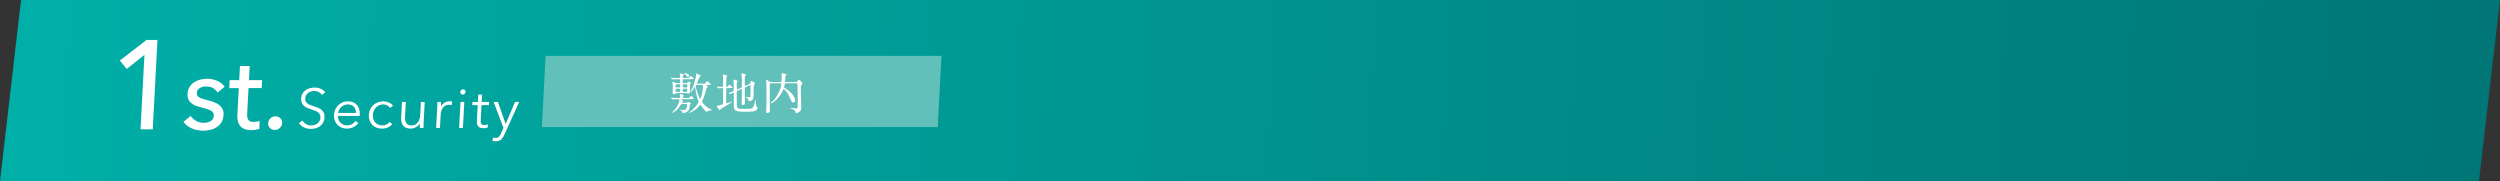 <?xml version="1.0" encoding="UTF-8"?>
<svg id="_レイヤー_2" data-name="レイヤー 2" xmlns="http://www.w3.org/2000/svg" xmlns:xlink="http://www.w3.org/1999/xlink" viewBox="0 0 1200 87">
  <rect x="0" y="0" width="1200" height="87" fill="#333333" stroke="none"/>
  <defs>
    <style>
      .cls-1 {
        fill: url(#_名称未設定グラデーション_15);
      }

      .cls-1, .cls-2, .cls-3 {
        stroke-width: 0px;
      }

      .cls-2 {
        fill: #61c0b9;
      }

      .cls-3 {
        fill: #fff;
      }
    </style>
    <linearGradient id="_名称未設定グラデーション_15" data-name="名称未設定グラデーション 15" x1="-425.45" y1="43.5" x2="769.99" y2="43.5" gradientTransform="translate(430.01) skewX(-3)" gradientUnits="userSpaceOnUse">
      <stop offset="0" stop-color="#00b0a8"/>
      <stop offset="1" stop-color="#007676"/>
    </linearGradient>
  </defs>
  <g id="_レイヤー_1-2" data-name="レイヤー 1">
    <g>
      <polygon class="cls-1" points="1189.9 87 0 87 10.1 0 1200 0 1189.9 87"/>
      <g>
        <g>
          <g>
            <path class="cls-3" d="M73.31,62.07h-5.86l1.89-35.74-8.54,6.78-3.26-4.06,12.78-9.87h5.26l-2.26,42.88Z"/>
            <path class="cls-3" d="M104.41,44.43c-.49-.86-1.21-1.57-2.15-2.12-.94-.55-2.02-.82-3.22-.82-.54,0-1.08.06-1.62.17-.54.12-1.03.3-1.46.55-.43.25-.78.57-1.05.95-.27.38-.42.86-.45,1.42-.05,1,.36,1.74,1.24,2.22.88.48,2.21.92,4,1.32,1.12.27,2.16.58,3.11.95.95.37,1.77.82,2.46,1.37.69.55,1.22,1.2,1.58,1.97.36.77.52,1.66.46,2.69-.07,1.4-.4,2.58-.99,3.54-.59.96-1.34,1.75-2.26,2.37-.92.62-1.96,1.06-3.11,1.32-1.15.27-2.33.4-3.54.4-1.81,0-3.56-.35-5.24-1.05-1.69-.7-3.06-1.76-4.13-3.19l3.52-2.84c.59.93,1.42,1.71,2.51,2.34,1.09.63,2.3.95,3.64.95.6,0,1.18-.06,1.74-.17.56-.12,1.07-.31,1.54-.57.47-.27.84-.61,1.14-1.05.29-.43.45-.98.49-1.65.06-1.1-.43-1.91-1.45-2.44-1.03-.53-2.55-1.03-4.57-1.5-.79-.2-1.59-.44-2.4-.72-.81-.28-1.53-.67-2.17-1.17-.64-.5-1.16-1.12-1.53-1.87-.38-.75-.54-1.67-.48-2.77.07-1.26.38-2.35.95-3.27.57-.91,1.28-1.66,2.15-2.24.87-.58,1.84-1.01,2.93-1.3,1.09-.28,2.2-.42,3.34-.42,1.71,0,3.34.33,4.9,1,1.56.67,2.74,1.63,3.54,2.89l-3.41,2.74Z"/>
            <path class="cls-3" d="M125.62,42.28h-6.33l-.65,12.28c-.08,1.42.14,2.44.64,3.06.5.61,1.34.92,2.51.92.43,0,.91-.05,1.41-.14.51-.09.97-.23,1.38-.41l-.05,3.84c-.58.2-1.22.36-1.91.47-.69.12-1.41.17-2.14.17-2.24,0-3.93-.61-5.05-1.84-1.12-1.23-1.62-3.07-1.49-5.53l.68-12.81h-4.57l.2-3.84h4.57l.36-6.78h4.67l-.36,6.78h6.33l-.2,3.84Z"/>
            <path class="cls-3" d="M135.44,59.08c-.05.86-.4,1.63-1.08,2.29-.67.67-1.49,1-2.46,1s-1.72-.32-2.33-.97-.91-1.4-.86-2.27c.05-.9.41-1.67,1.08-2.32.67-.65,1.49-.97,2.46-.97s1.76.32,2.36.95c.6.63.88,1.4.83,2.29Z"/>
          </g>
          <g>
            <path class="cls-3" d="M154.57,45.57c-.38-.57-.89-1.03-1.51-1.37-.63-.35-1.4-.52-2.31-.52-.47,0-.94.07-1.44.21-.49.14-.94.36-1.35.65-.41.29-.75.66-1.01,1.11-.27.44-.41.97-.45,1.57s.06,1.1.27,1.49c.21.39.5.72.87,1,.37.28.8.5,1.28.68.48.18.99.36,1.51.53.65.21,1.3.44,1.96.69.66.25,1.24.57,1.76.97.51.4.93.91,1.23,1.52.31.61.44,1.39.39,2.33-.05.94-.27,1.76-.67,2.44-.4.68-.9,1.25-1.5,1.69-.6.44-1.28.77-2.03.99-.75.21-1.51.32-2.26.32-.57,0-1.14-.06-1.71-.17-.57-.12-1.1-.29-1.61-.52-.51-.23-.98-.52-1.4-.88-.43-.36-.8-.76-1.12-1.23l1.73-1.23c.38.68.92,1.24,1.64,1.69.72.45,1.58.68,2.58.68.48,0,.98-.08,1.49-.23.51-.15.97-.38,1.39-.69s.77-.69,1.05-1.15c.28-.45.44-.98.47-1.59.03-.66-.07-1.2-.3-1.64-.24-.44-.56-.8-.98-1.09-.41-.29-.89-.54-1.44-.73-.55-.2-1.12-.39-1.72-.59-.62-.2-1.22-.42-1.82-.67-.6-.25-1.12-.57-1.59-.97-.46-.4-.83-.89-1.09-1.48-.26-.59-.37-1.31-.33-2.16.05-.91.27-1.69.67-2.35.4-.66.91-1.2,1.52-1.63.61-.43,1.28-.74,2.01-.93.73-.2,1.44-.29,2.14-.29,1.29,0,2.38.23,3.27.68.89.45,1.55.99,1.98,1.61l-1.6,1.23Z"/>
            <path class="cls-3" d="M172.7,54.8c0,.12-.01.26-.02.4,0,.14-.02.29-.05.45h-10.42c-.02.62.08,1.21.28,1.76.2.55.5,1.03.89,1.44.39.41.86.73,1.4.97.54.24,1.14.36,1.78.36.95,0,1.78-.22,2.49-.65.71-.44,1.26-.94,1.65-1.51l1.31,1.07c-.8.94-1.67,1.62-2.59,2.03-.93.41-1.91.61-2.95.61-.93,0-1.79-.16-2.57-.49-.78-.33-1.44-.79-1.98-1.37-.54-.59-.96-1.28-1.25-2.08-.29-.8-.41-1.67-.36-2.61.05-.94.26-1.81.62-2.61.36-.8.85-1.49,1.45-2.08.6-.59,1.3-1.04,2.09-1.37.79-.33,1.63-.49,2.52-.49.98,0,1.84.16,2.58.49.73.33,1.34.77,1.81,1.33.47.56.82,1.21,1.04,1.96.22.75.31,1.55.26,2.4ZM170.88,54.21c0-1.17-.32-2.15-.99-2.92-.67-.77-1.65-1.16-2.96-1.16-.61,0-1.18.11-1.71.33-.53.22-1,.52-1.42.91-.41.38-.75.82-1.01,1.31-.26.49-.42,1-.48,1.53h8.57Z"/>
            <path class="cls-3" d="M187.18,51.78c-.28-.48-.7-.87-1.27-1.19-.57-.31-1.19-.47-1.87-.47-.73,0-1.4.13-2.01.39-.6.26-1.13.61-1.57,1.07-.44.45-.8.99-1.05,1.6-.26.61-.4,1.28-.44,1.99-.04.71.04,1.37.23,1.97.19.6.48,1.13.87,1.59.39.45.87.81,1.45,1.07.58.26,1.23.39,1.97.39.81,0,1.49-.15,2.07-.45.57-.3,1.05-.69,1.43-1.17l1.32,1.01c-.57.66-1.26,1.18-2.06,1.57-.8.39-1.75.59-2.84.59-1.02,0-1.93-.16-2.74-.49-.81-.33-1.49-.79-2.04-1.37-.55-.59-.97-1.28-1.25-2.08-.28-.8-.4-1.67-.35-2.61.05-.94.26-1.81.62-2.61.36-.8.85-1.49,1.47-2.08.61-.59,1.34-1.04,2.18-1.37.84-.33,1.77-.49,2.79-.49.84,0,1.69.18,2.54.55.85.36,1.52.9,2.02,1.61l-1.48,1.01Z"/>
            <path class="cls-3" d="M201.53,61.41c-.02-.34-.03-.71-.02-1.12,0-.41.01-.75.03-1.01h-.05c-.4.73-1.01,1.32-1.84,1.77-.83.45-1.69.68-2.59.68-1.59,0-2.76-.47-3.51-1.41-.75-.94-1.08-2.19-1-3.73l.4-7.65h1.83l-.36,6.91c-.03.66-.01,1.25.07,1.79.08.53.24.99.48,1.37.24.38.57.68,1,.89.43.21.97.32,1.64.32.48,0,.96-.1,1.43-.29.47-.2.89-.49,1.27-.89.38-.4.69-.91.94-1.52.25-.61.39-1.34.44-2.17l.34-6.4h1.83l-.51,9.73c-.02.34-.03.77-.04,1.31-.01.53,0,1.01,0,1.44h-1.75Z"/>
            <path class="cls-3" d="M209.9,50.37c.01-.53,0-1.01,0-1.44h1.75c.02.34.03.71.02,1.12,0,.41-.01.75-.03,1.01h.05c.4-.73.97-1.32,1.71-1.77.74-.45,1.56-.68,2.45-.68.23,0,.44,0,.63.03.19.02.38.05.57.11l-.33,1.73c-.11-.04-.28-.07-.53-.11-.25-.04-.5-.05-.75-.05-.48,0-.95.09-1.41.27-.46.18-.86.46-1.21.84-.35.38-.65.87-.88,1.46-.24.59-.38,1.31-.42,2.14l-.34,6.38h-1.83l.51-9.73c.02-.34.03-.77.04-1.31Z"/>
            <path class="cls-3" d="M222.21,61.41h-1.83l.66-12.48h1.83l-.66,12.48ZM223.5,44.13c-.02.37-.17.68-.45.92-.28.24-.58.36-.91.36s-.61-.12-.87-.36c-.26-.24-.37-.55-.35-.92.02-.37.17-.68.45-.92.28-.24.58-.36.91-.36s.61.12.87.36c.26.24.37.55.35.92Z"/>
            <path class="cls-3" d="M234.67,50.45h-3.55l-.38,7.28c-.02.46,0,.84.07,1.15.07.3.19.54.35.71.16.17.36.28.59.35.23.06.48.09.75.09.25,0,.52-.04.8-.11.28-.07.55-.17.81-.29v1.57c-.33.12-.67.22-1.02.28-.35.06-.73.09-1.15.09-.34,0-.7-.04-1.07-.13-.37-.09-.71-.26-1.02-.51-.31-.25-.56-.59-.74-1.01-.18-.43-.26-.99-.22-1.68l.41-7.78h-2.61l.08-1.52h2.61l.19-3.52h1.83l-.19,3.52h3.55l-.08,1.52Z"/>
            <path class="cls-3" d="M242.71,59.46h.05l4.45-10.53h1.99l-7.09,15.7c-.43.96-.95,1.73-1.56,2.31-.61.58-1.47.87-2.56.87-.56,0-1.1-.05-1.63-.16l.28-1.65c.42.14.87.21,1.33.21.63,0,1.13-.19,1.51-.57.38-.38.72-.93,1.03-1.64l1.16-2.61-4.72-12.45h2.04l3.72,10.53Z"/>
          </g>
        </g>
        <g>
          <polygon class="cls-2" points="450.11 61 260.09 61 261.89 26.82 451.91 26.82 450.11 61"/>
          <g>
            <path class="cls-3" d="M325.93,39.89c.15,0,.55,0,.55-.51,0-.57,0-.97-.04-1.1-.11-.25-.21-.25-1.02-.25-1.11,0-1.9.04-2.28.06-.09,0-.38.04-.45.04s-.13-.04-.19-.13l-.43-.49c-.04-.06-.09-.11-.09-.15s.02-.04.06-.04c.13,0,.68.04.79.06.13,0,1.88.08,2.67.08.6,0,.94,0,.94-.47,0-.23-.02-.78-.06-.99-.02-.11-.17-.51-.17-.59,0-.11.06-.15.23-.15.3,0,1.75.19,1.75.63,0,.08-.26.36-.3.42-.09.17-.13.42-.13.63,0,.42.19.51.55.51h1.3c.96,0,1.07,0,1.32-.36.32-.47.45-.59.64-.59.36,0,1.34.91,1.34,1.21s-.43.3-1.15.3h-3.5c-.58,0-.58.25-.58.85,0,.83,0,1.02.58,1.02h1.19c.17,0,.34,0,.6-.32.21-.23.3-.36.47-.36.32,0,1.19.57,1.19.87,0,.13-.04.15-.36.27-.19.08-.21.27-.21.51,0,.44.11,2.48.11,2.88,0,.83-.47,1.21-.9,1.21-.09,0-.21-.08-.36-.17-.11-.06-.28-.11-.45-.11h-4.82c-.34,0-.43.04-.58.25-.23.3-.51.36-.66.36-.32,0-.6-.27-.6-.74s.09-2.35.09-2.73c0-.61-.09-1.5-.21-2.12,0-.04-.06-.23-.06-.27s.02-.15.15-.15c.11,0,.64.15,1.15.44.21.13.45.17.7.17h1.22ZM327.13,47.63c-.09,0-.17,0-.17.08,0,.06.28.21.36.25.26.15.53.34.53.61,0,.13-.49.51-.49.61,0,.17.21.17.3.17h1.68c.36,0,.41-.04.6-.23.15-.13.28-.23.43-.23.28,0,1.3.59,1.3.83,0,.11-.43.4-.47.49-.11.13-.19,1.12-.23,1.33-.21,1.16-.45,1.95-1.75,2.43-.53.21-1.04.27-1.26.27-.36,0-.43-.15-.49-.38-.17-.53-.43-.72-.98-1.02-.26-.13-.28-.15-.28-.17,0-.04.04-.06.06-.06.04,0,1.11.23,1.32.23,1.34,0,2.2-.25,2.2-2.45,0-.49-.3-.49-.64-.49h-1.81c-.34,0-.38.08-.83.8-1.15,1.86-2.56,2.86-3.35,3.22-.11.06-.64.32-.68.32-.02,0-.09,0-.09-.04,0-.02,1.39-1.44,1.64-1.74,1.62-1.95,2.11-3.98,2.11-4.55,0-.25-.23-.3-.41-.3-.75,0-1.58.02-2.3.06-.09,0-.58.04-.62.04-.09,0-.13-.04-.19-.13l-.43-.49c-.06-.08-.09-.11-.09-.15,0-.02.02-.04.09-.04.09,0,1.13.08,1.34.08,1.04.04,1.56.06,2.41.06.47,0,.51-.25.51-.55s-.02-.68-.09-.97c0-.04-.11-.28-.11-.34,0-.09.11-.09.17-.09.43,0,1.79.4,1.79.72,0,.08-.02.11-.23.25-.13.11-.17.19-.17.47,0,.19.02.51.49.51h1.43c.6,0,.87,0,1.04-.06.17-.08.75-.91.94-.91.32,0,1.26.93,1.26,1.23s-.41.3-1.15.3h-4.71ZM324.85,40.44c-.58,0-.58.23-.58.8,0,.51.02.74.58.74h1.09c.55,0,.55-.23.55-.8,0-.51,0-.74-.55-.74h-1.09ZM324.85,42.55c-.55,0-.55.23-.55.95,0,.44.13.61.55.61h1.09c.55,0,.55-.25.55-.95,0-.44-.13-.61-.55-.61h-1.09ZM329.37,41.98c.55,0,.55-.25.55-.72,0-.59,0-.83-.55-.83h-1.11c-.53,0-.55.25-.55.72,0,.59,0,.82.55.82h1.11ZM329.32,44.12c.58,0,.58-.34.58-.72,0-.55,0-.85-.58-.85h-1.04c-.58,0-.58.32-.58.72,0,.55,0,.85.58.85h1.04ZM330.77,36.33c0,.4-.32.63-.55.63-.3,0-.47-.17-.83-.7-.15-.21-1.13-1.16-1.13-1.21,0-.09.92.11,1.24.23,1.04.38,1.28.66,1.28,1.04ZM337.43,40.18c.36,0,.75,0,.92-.06.21-.11.79-1.16,1-1.16.3,0,1.75,1.21,1.75,1.52,0,.27-.11.27-1.07.27h-1c-.15,0-.23,0-.23.08,0,.06.06.11.58.34.13.08.43.23.43.44,0,.11-.38.4-.45.47-.13.17-.26.34-.43,1.04-.34,1.5-.83,2.94-1.43,4.36-.11.23-.49,1.16-.49,1.29,0,.61,1.83,2.52,3.67,3.43,1.04.53,1.15.57,1.15.68,0,.06-.02.06-.32.08-.17,0-1.36.08-1.75.38-.41.32-.45.36-.55.36-.49,0-2.26-2.45-2.35-2.58-.17-.27-.51-.8-.68-.8s-.23.08-.75.74c-1.73,2.22-4.58,3.15-4.78,3.15-.04,0-.13-.02-.13-.06s.68-.51.81-.59c2.92-2.29,3.97-4.27,3.97-4.72,0-.25-.04-.4-.28-1.02-.13-.25-.9-2.12-1.32-5.78-.02-.15-.04-.32-.11-.32s-.47.66-.51.74c-.6.99-1.47,2.01-1.62,2.01-.06,0-.09-.02-.09-.06,0-.02.77-1.69.85-1.9,1.07-2.48,1.32-3.53,1.85-5.84.04-.19.11-.49.11-.68,0-.11-.15-.51-.15-.61,0-.06.04-.13.11-.13.15,0,2.22.78,2.22,1.18,0,.13-.58.49-.62.59-.11.17-.43,1.02-.49,1.18-.11.23-.77,1.73-.77,1.78,0,.19.15.19.34.19h2.6ZM334.31,40.76c-.15,0-.36,0-.36.34,0,1.59,1.71,6.22,2.11,6.22.49,0,1.39-3.85,1.39-6.07,0-.49-.28-.49-.66-.49h-2.47Z"/>
            <path class="cls-3" d="M349.17,42.28c-.23,0-.49.06-.58.32-.04.15-.06,4.7-.06,5.1,0,.17.02,1.1.02,1.31,0,.11,0,.51.3.51.21,0,2.37-.72,2.43-.72.02,0,.11,0,.11.06,0,.38-4.93,3.03-5.42,3.43-.06.08-.36.57-.49.57-.26,0-1.45-1.57-1.45-1.88,0-.15.23-.19.36-.21s.98-.23,1.19-.3c1.22-.3,1.36-.36,1.45-.59.04-.15.04-5.97.04-6.86,0-.49-.06-.72-.58-.72-.11,0-.83,0-1.26.04-.04,0-.51.04-.55.04-.06,0-.11-.04-.17-.13l-.36-.49c-.04-.06-.09-.11-.09-.15s.04-.04.09-.04c.06,0,.38.04.45.04.43.04,1.39.08,1.88.08.26,0,.51-.02.58-.32.02-.08.02-2.52.02-2.94,0-.28-.04-1.71-.06-2.01,0-.06-.06-.4-.06-.49s.04-.17.17-.17c.23,0,2,.49,2,.76,0,.11-.34.4-.38.49-.19.38-.19,2.96-.19,3.51,0,1.04,0,1.16.28,1.16.3,0,.43-.08.66-.4.43-.57.49-.63.64-.63.19,0,1.43,1.08,1.43,1.38,0,.23-.09.23-.9.23h-1.49ZM358.26,41.62c-.77.34-.77.51-.77,2.16,0,.89.09,4.82.09,5.63,0,.32,0,.99-1.07.99-.51,0-.51-.4-.51-.59,0-.34.11-3.66.11-4.36,0-.87,0-1.59-.02-2.22,0-.23,0-.49-.26-.49-.04,0-.13.02-.23.06l-1.32.59c-.6.27-.64.61-.64,1.06,0,4.72,0,4.82.02,5.33.06,2.39.17,2.5,3.94,2.5s3.99-.3,4.52-2.41c.06-.3.3-1.88.45-1.88.09,0,.17.23.17.55,0,.61.15,2.45.53,2.81.32.32.36.36.36.49,0,.38-.55,1.12-1.34,1.46-.66.27-2.67.34-4.9.34-5.03,0-5.16-.7-5.16-3.68,0-.8-.02-4.34,0-5.06,0-.15-.02-.42-.26-.42s-1.41.7-1.43.7c-.04,0-.06-.02-.17-.06l-.53-.3c-.09-.04-.13-.08-.13-.13.51-.19,1.26-.49,1.58-.61.92-.38.92-.51.92-1.73,0-.36,0-1.29-.06-2.69-.02-.21-.15-1.1-.15-1.27,0-.11,0-.21.11-.21.04,0,1.32.34,1.39.36.41.11.6.17.6.36,0,.08-.28.4-.3.47-.11.32-.15.57-.15,1.33,0,.25.02,1.42.02,1.67s.04.49.34.49c.06,0,.13-.02.34-.11l1.28-.55c.47-.21.49-.59.49-1.06,0-3-.02-4-.11-4.99-.02-.13-.15-.72-.15-.85,0-.08,0-.19.11-.19.21,0,1.41.4,1.6.44.3.08.51.21.51.34s-.47.53-.49.63c-.06.36-.09.93-.09,1.46v2.56c0,.23.02.59.32.59.13,0,.23-.02.43-.11l1.3-.57c.53-.23.6-.42.77-1.02.17-.55.17-.61.34-.61.11,0,.72.4.92.51.72.49.81.53.81.7s-.53.8-.55.97c-.17.85.02,5.48-.3,6.37-.32.85-1.39,1.18-1.77,1.18-.49,0-.49-.17-.51-.51-.04-.51-.72-1.06-1.13-1.16-.06-.02-.21-.06-.21-.15s.04-.11.09-.11c.23,0,1.26.08,1.47.08.6,0,.66-.11.7-.38.06-.49.11-3.85.11-4.4,0-.78,0-.99-.41-.99-.06,0-.13.02-.32.11l-1.28.57Z"/>
            <path class="cls-3" d="M377.23,39.99c-.28,0-.45,0-.55.32-.02.11-.28,1.4-.28,1.52,0,.08,0,.25.21.42.09.06.94.57,1.13.7,3.03,1.97,3.9,4.34,3.9,5.16,0,.42-.17,1.08-.81,1.08-.72,0-1.04-.76-1.22-1.18-.66-1.54-.96-2.28-1.43-3.05-.21-.36-1.6-2.16-1.94-2.16-.17,0-.26.13-.32.23-.06.11-.3.72-.36.85-1.58,3.36-4.69,5.71-5.52,5.71-.04,0-.17,0-.17-.11s.15-.21.51-.51c2.84-2.24,4.61-6.77,4.61-8.53,0-.47-.3-.47-.53-.47h-4.37c-.62,0-.62.38-.62.63v6.88c0,.8.09,4.82.09,5.71,0,.34-.06.53-.28.7-.15.11-.77.4-1.07.4-.43,0-.43-.63-.43-.76,0-.17.04-.97.04-1.16.09-2.01.09-3.41.09-5.67,0-6.22,0-6.24-.09-7.6,0-.09-.09-.51-.09-.61s.04-.17.13-.17c.13,0,.98.51,1.22.63.68.4.75.44,1.19.44h4.26c.6,0,.68,0,.68-2.05,0-.63,0-1.12-.02-1.4,0-.11-.09-.61-.09-.74,0-.04.09-.04.19-.04.23,0,2.2.25,2.2.66,0,.15-.47.66-.49.8-.04.51-.21,1.95-.21,2.35,0,.38.32.42.49.42h4.65c.51,0,.66-.19.72-.27.41-.55.58-.8.77-.8.3,0,1.73,1.18,1.73,1.67,0,.15-.04.19-.41.66-.3.38-.34,1.08-.34,2.62,0,1.16.19,6.79.19,8.08,0,.97-.11,1.5-.36,1.88-.49.72-1.92,1.06-2.15,1.06-.13,0-.17-.15-.21-.34-.23-.95-.81-1.29-1.6-1.59-.83-.32-.92-.34-.92-.47,0-.06.06-.15.19-.15.06,0,.92.15,1.09.17.28.04,1.39.13,1.51.13.34,0,.68-.06.75-.49.02-.06.02-3.22.02-3.66,0-3.15-.02-3.51-.11-6.75-.02-1.04-.02-1.18-.62-1.18h-4.97Z"/>
          </g>
        </g>
      </g>
    </g>
  </g>
</svg>